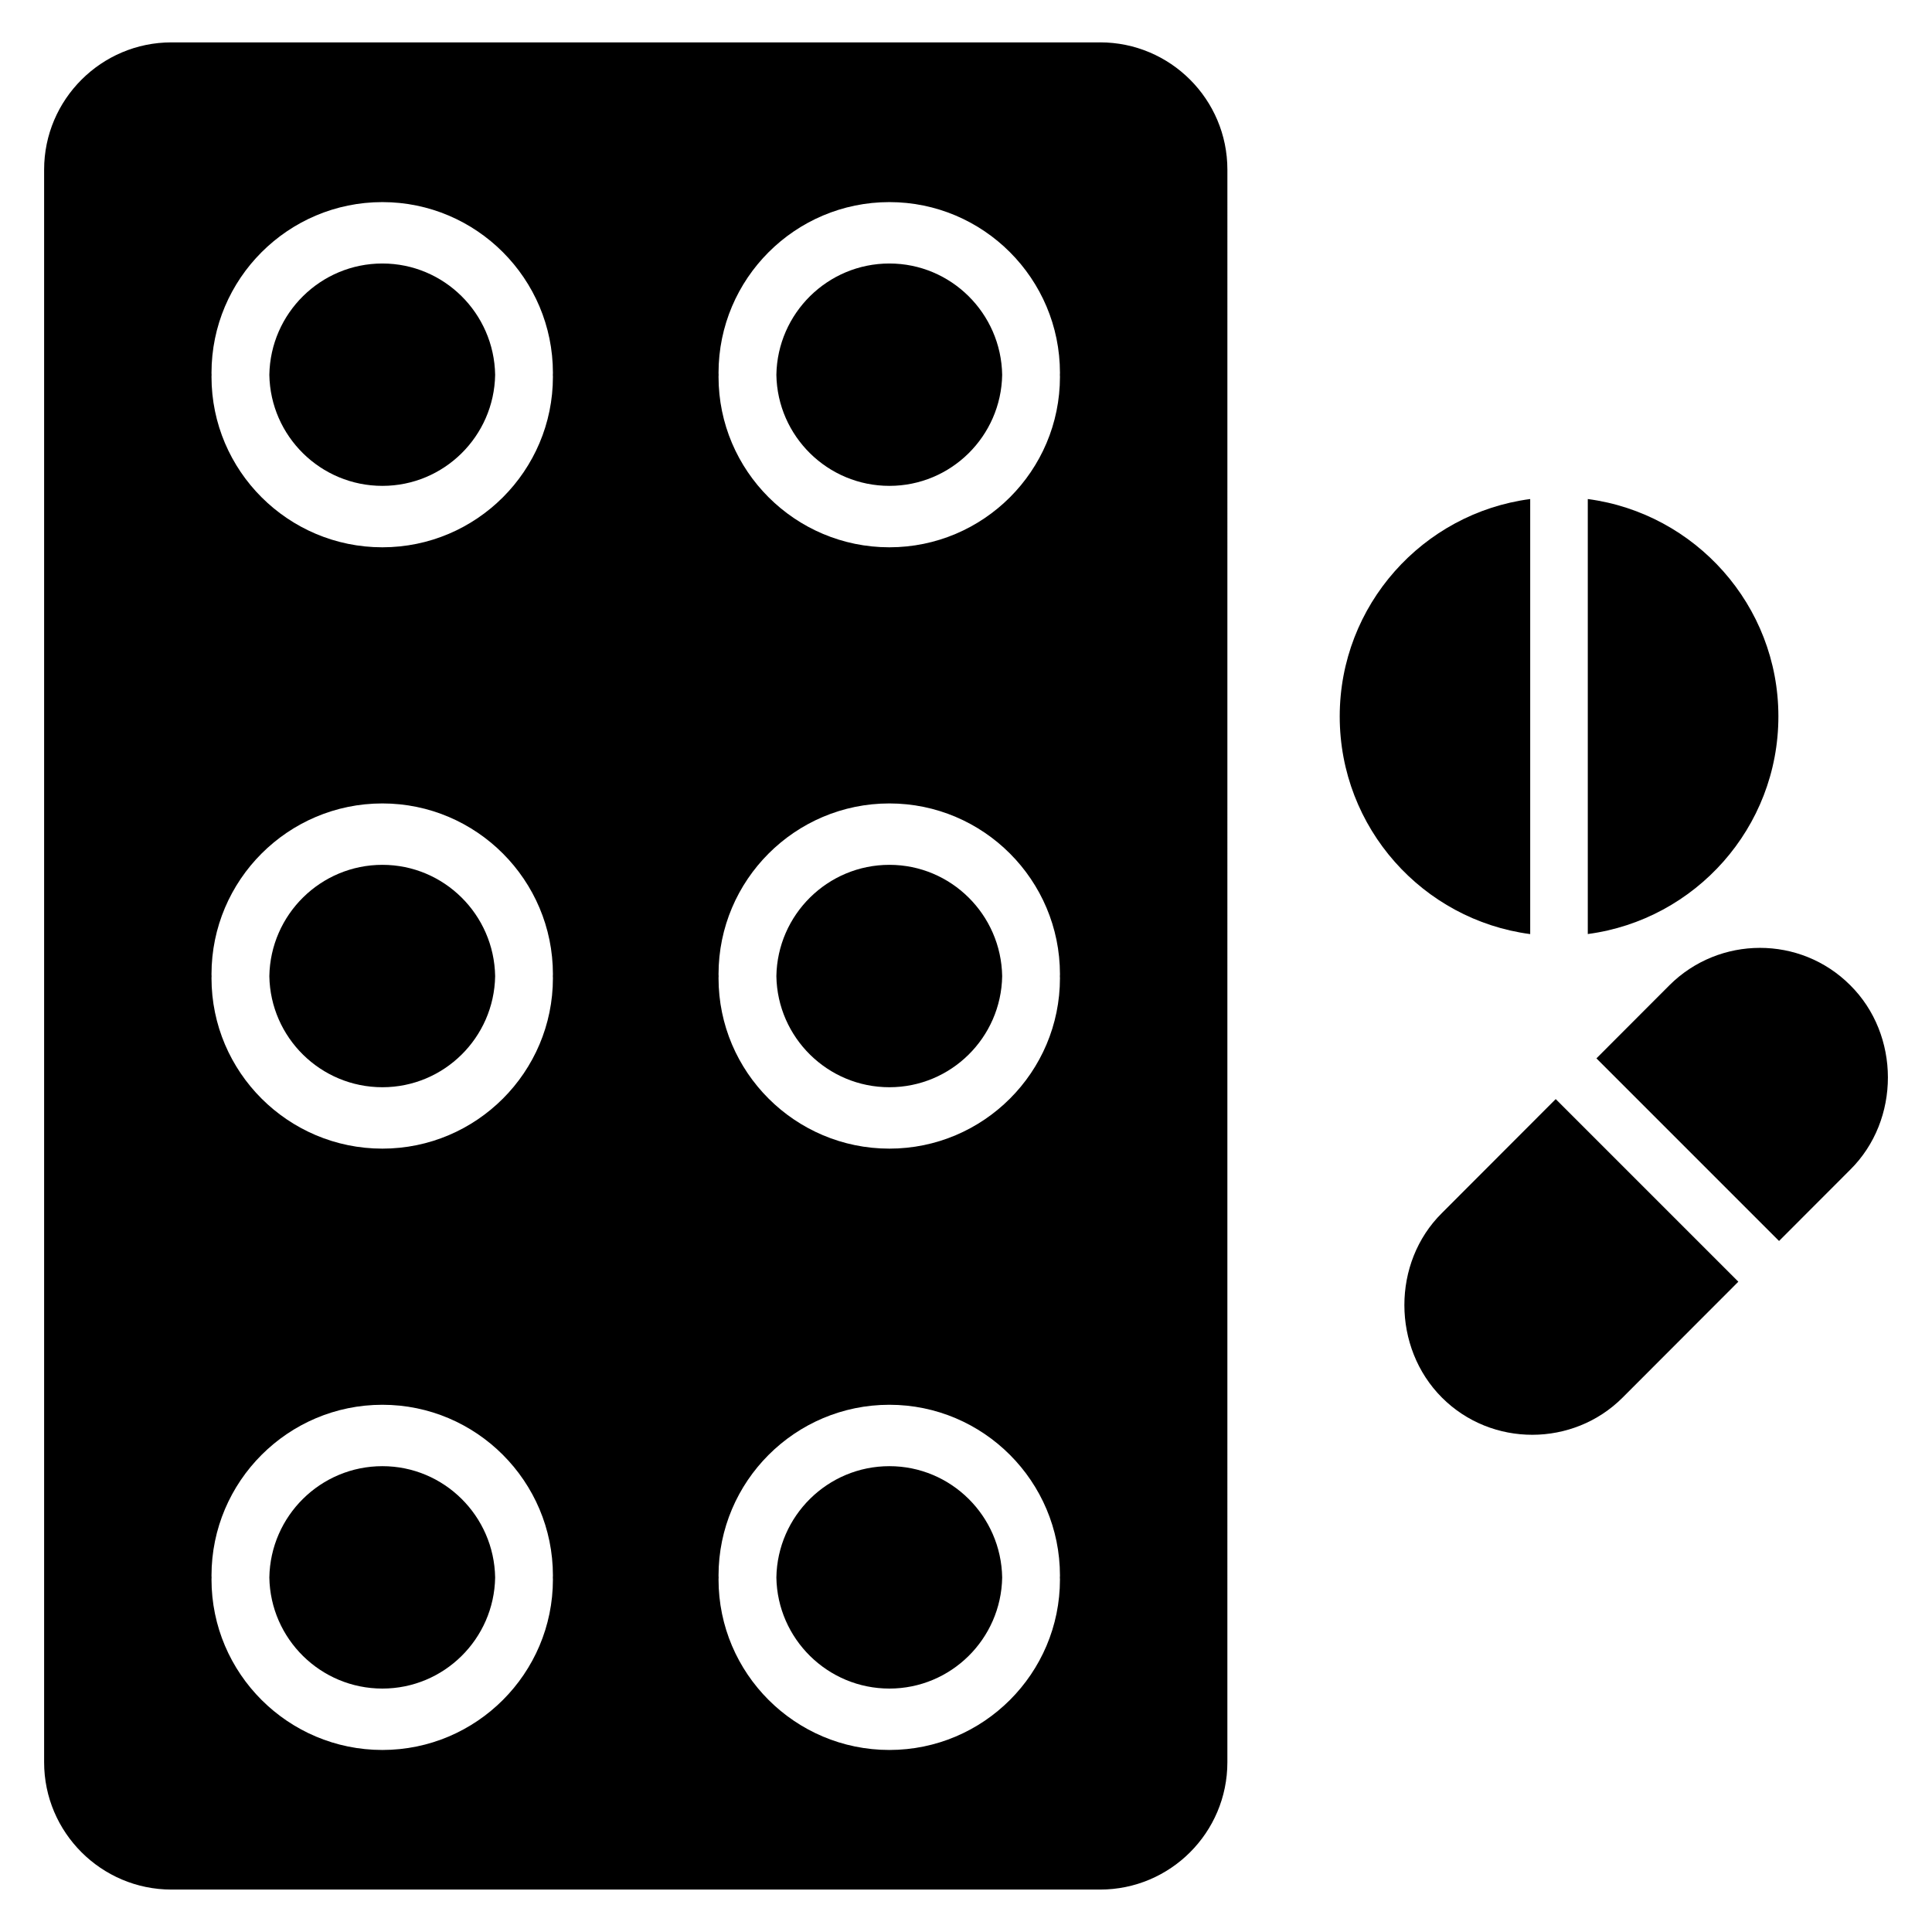 <?xml version="1.0" encoding="UTF-8"?>
<!-- Uploaded to: SVG Repo, www.svgrepo.com, Generator: SVG Repo Mixer Tools -->
<svg fill="#000000" width="800px" height="800px" version="1.1" viewBox="144 144 512 512" xmlns="http://www.w3.org/2000/svg">
 <g>
  <path d="m634.31 405.07c-13.207-13.207-34.656-13.129-47.863 0l-19.375 19.406 48.395 48.395 18.84-18.863c13.387-13.234 13.301-35.785 0.004-48.938z"/>
  <path d="m556.28 435.27-30.145 30.184c-13.32 13.16-13.242 35.688 0 48.93 13.168 13.168 34.762 13.098 47.863 0l30.68-30.719z"/>
  <path d="m549.52 276.25c-28.457 3.754-50.48 28.137-50.48 57.609 0 29.543 22.016 53.93 50.48 57.688v-115.3z"/>
  <path d="m564.78 276.25v115.28c28.449-3.769 50.512-28.152 50.512-57.68 0.008-29.457-22.062-53.832-50.512-57.602z"/>
  <path d="m379.7 532.55c-16.367 0-29.68 13.191-29.953 29.504 0.273 16.266 13.586 29.434 29.953 29.434 16.336 0 29.609-13.16 29.887-29.434-0.277-16.305-13.555-29.504-29.887-29.504z"/>
  <path d="m245.34 213.83c-16.375 0-29.688 13.199-29.961 29.504 0.273 16.266 13.586 29.426 29.961 29.426 16.336 0 29.602-13.16 29.879-29.426-0.277-16.305-13.551-29.504-29.879-29.504z"/>
  <path d="m245.34 373.19c-16.375 0-29.688 13.199-29.961 29.504 0.273 16.266 13.586 29.434 29.961 29.434 16.336 0 29.602-13.16 29.879-29.434-0.277-16.309-13.551-29.504-29.879-29.504z"/>
  <path d="m379.7 373.19c-16.367 0-29.68 13.199-29.953 29.504 0.273 16.266 13.586 29.434 29.953 29.434 16.336 0 29.609-13.16 29.887-29.434-0.277-16.309-13.555-29.504-29.887-29.504z"/>
  <path d="m379.7 213.83c-16.367 0-29.68 13.199-29.953 29.504 0.273 16.266 13.586 29.426 29.953 29.426 16.336 0 29.609-13.16 29.887-29.426-0.277-16.305-13.555-29.504-29.887-29.504z"/>
  <path d="m435.53 155.23h-246.1c-18.551 0-33.738 15.113-33.738 33.738v422.05c0 18.625 15.191 33.738 33.738 33.738h246.1c18.625 0 33.738-15.113 33.738-33.738l0.004-422.05c0-18.629-15.117-33.742-33.742-33.742zm-145 407.33c0 24.922-20.273 45.199-45.199 45.199-24.969 0-45.281-20.273-45.281-45.199 0-0.168 0.023-0.336 0.023-0.504 0-0.168-0.023-0.336-0.023-0.504 0-24.969 20.312-45.273 45.281-45.273 24.922 0 45.199 20.312 45.199 45.273 0 0.168-0.023 0.336-0.023 0.504 0 0.168 0.023 0.336 0.023 0.504zm0-159.36c0 24.922-20.273 45.199-45.199 45.199-24.969 0-45.281-20.273-45.281-45.199 0-0.168 0.023-0.336 0.023-0.504s-0.023-0.336-0.023-0.504c0-24.969 20.312-45.273 45.281-45.273 24.922 0 45.199 20.312 45.199 45.273 0 0.168-0.023 0.336-0.023 0.504s0.023 0.328 0.023 0.504zm0-159.36c0 24.922-20.273 45.199-45.199 45.199-24.969 0-45.281-20.273-45.281-45.199 0-0.168 0.023-0.336 0.023-0.504 0-0.168-0.023-0.336-0.023-0.504 0-24.969 20.312-45.273 45.281-45.273 24.922 0 45.199 20.312 45.199 45.273 0 0.168-0.023 0.336-0.023 0.504 0 0.168 0.023 0.336 0.023 0.504zm134.37 318.72c0 24.922-20.273 45.199-45.207 45.199-24.969 0-45.273-20.273-45.273-45.199 0-0.168 0.023-0.336 0.023-0.504 0-0.168-0.023-0.336-0.023-0.504 0-24.969 20.305-45.273 45.273-45.273 24.93 0 45.207 20.312 45.207 45.273 0 0.168-0.023 0.336-0.023 0.504 0 0.168 0.023 0.336 0.023 0.504zm0-159.36c0 24.922-20.273 45.199-45.207 45.199-24.969 0-45.273-20.273-45.273-45.199 0-0.168 0.023-0.336 0.023-0.504s-0.023-0.336-0.023-0.504c0-24.969 20.305-45.273 45.273-45.273 24.93 0 45.207 20.312 45.207 45.273 0 0.168-0.023 0.336-0.023 0.504s0.023 0.328 0.023 0.504zm0-159.36c0 24.922-20.273 45.199-45.207 45.199-24.969 0-45.273-20.273-45.273-45.199 0-0.168 0.023-0.336 0.023-0.504 0-0.168-0.023-0.336-0.023-0.504 0-24.969 20.305-45.273 45.273-45.273 24.93 0 45.207 20.312 45.207 45.273 0 0.168-0.023 0.336-0.023 0.504 0 0.168 0.023 0.336 0.023 0.504z"/>
  <path d="m245.34 532.55c-16.375 0-29.688 13.191-29.961 29.504 0.273 16.266 13.586 29.434 29.961 29.434 16.336 0 29.602-13.16 29.879-29.434-0.277-16.305-13.551-29.504-29.879-29.504z"/>
 </g>
</svg>